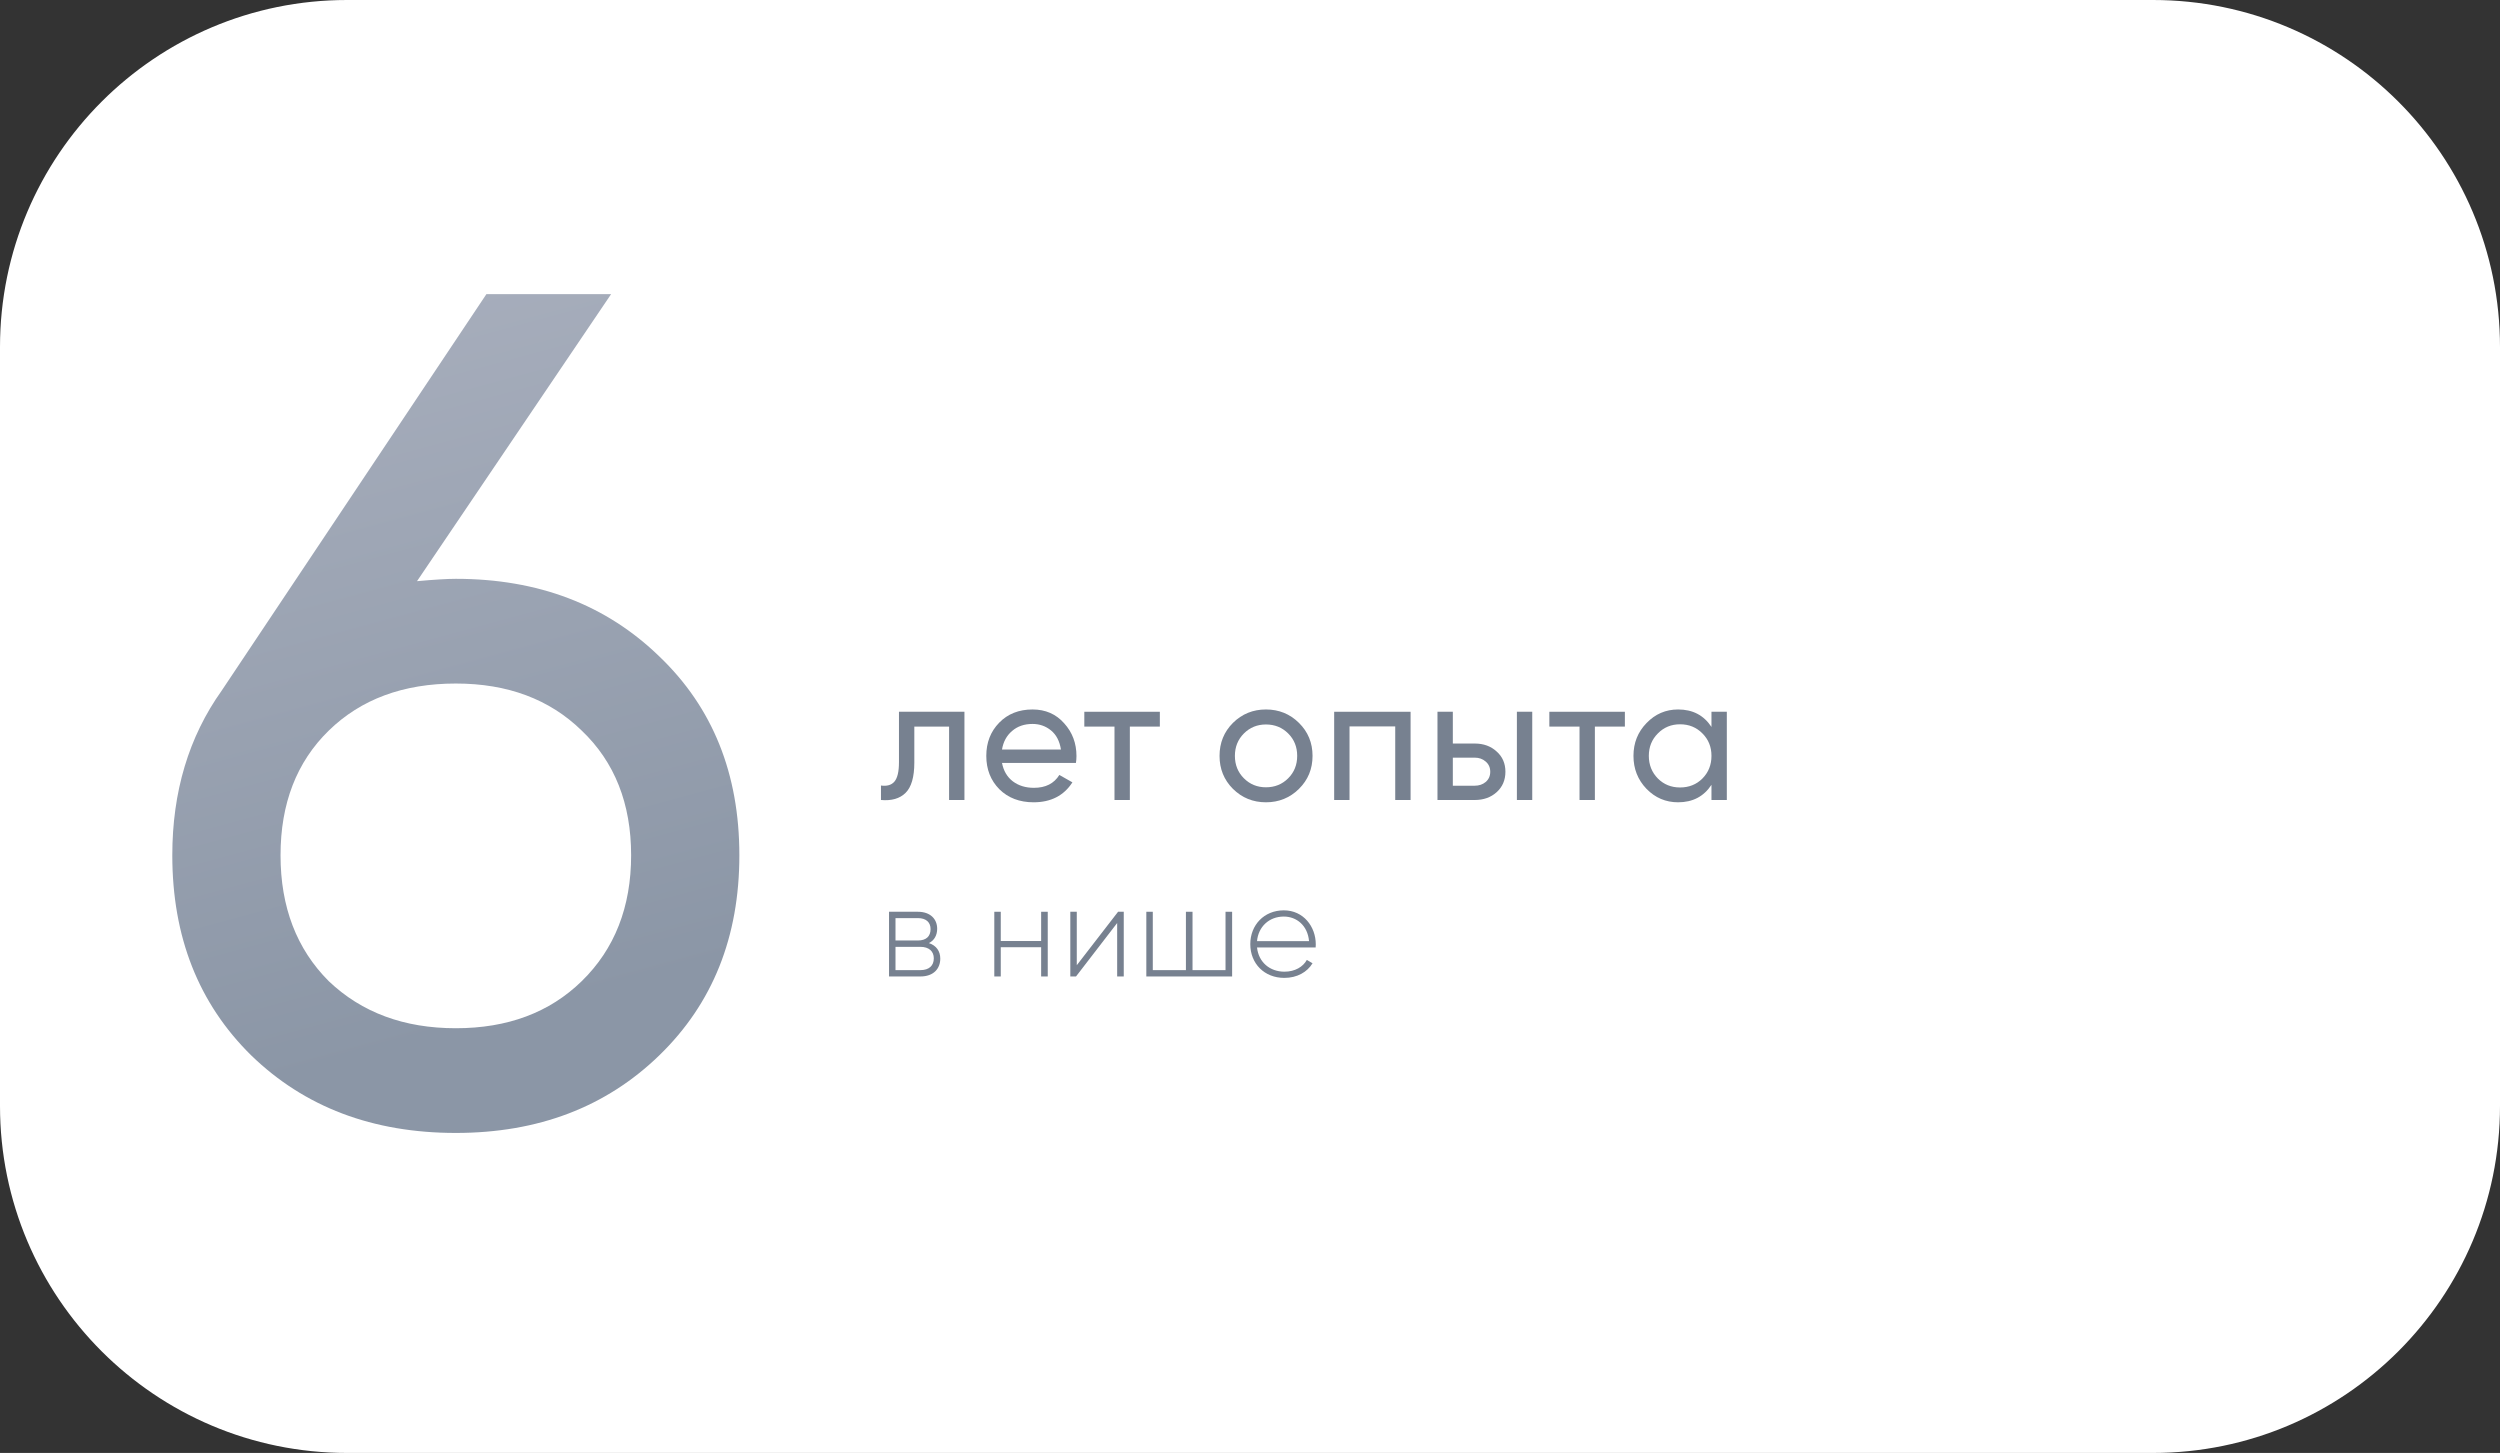 <?xml version="1.0" encoding="UTF-8"?> <svg xmlns="http://www.w3.org/2000/svg" width="425" height="247" viewBox="0 0 425 247" fill="none"><rect x="0" y="0" width="425" height="247" fill="#333333" stroke="none"/><path d="M0 59C0 26.415 26.415 0 59 0H366C398.585 0 425 26.415 425 59V188C425 220.585 398.585 247 366 247H59C26.415 247 0 220.585 0 188V59Z" fill="white"></path><path d="M77.491 98.4C91.491 98.4 103.025 102.8 112.091 111.6C121.158 120.267 125.691 131.533 125.691 145.4C125.691 159.267 121.158 170.6 112.091 179.4C103.025 188.2 91.491 192.6 77.491 192.6C63.358 192.6 51.758 188.2 42.691 179.4C33.758 170.6 29.291 159.267 29.291 145.4C29.291 134.6 32.091 125.267 37.691 117.4L82.691 50H103.891L70.891 98.8C73.825 98.533 76.025 98.4 77.491 98.4ZM55.891 166.8C61.491 172.133 68.691 174.8 77.491 174.8C86.291 174.8 93.425 172.133 98.891 166.8C104.491 161.333 107.291 154.2 107.291 145.4C107.291 136.6 104.491 129.533 98.891 124.2C93.425 118.867 86.291 116.2 77.491 116.2C68.558 116.2 61.358 118.867 55.891 124.2C50.425 129.533 47.691 136.6 47.691 145.4C47.691 154.2 50.425 161.333 55.891 166.8Z" fill="url(#paint0_linear_37_4432)"></path><path d="M163.955 121V136H161.345V123.52H155.435V129.64C155.435 132.1 154.935 133.82 153.935 134.8C152.955 135.76 151.565 136.16 149.765 136V133.54C150.785 133.68 151.545 133.46 152.045 132.88C152.565 132.28 152.825 131.18 152.825 129.58V121H163.955Z" fill="#778190"></path><path d="M170.34 129.7C170.6 131.04 171.21 132.08 172.17 132.82C173.15 133.56 174.35 133.93 175.77 133.93C177.75 133.93 179.19 133.2 180.09 131.74L182.31 133C180.85 135.26 178.65 136.39 175.71 136.39C173.33 136.39 171.39 135.65 169.89 134.17C168.41 132.67 167.67 130.78 167.67 128.5C167.67 126.24 168.4 124.36 169.86 122.86C171.32 121.36 173.21 120.61 175.53 120.61C177.73 120.61 179.52 121.39 180.9 122.95C182.3 124.49 183 126.35 183 128.53C183 128.91 182.97 129.3 182.91 129.7H170.34ZM175.53 123.07C174.13 123.07 172.97 123.47 172.05 124.27C171.13 125.05 170.56 126.1 170.34 127.42H180.36C180.14 126 179.58 124.92 178.68 124.18C177.78 123.44 176.73 123.07 175.53 123.07Z" fill="#778190"></path><path d="M197.174 121V123.52H192.074V136H189.464V123.52H184.334V121H197.174Z" fill="#778190"></path><path d="M220.822 134.11C219.282 135.63 217.412 136.39 215.212 136.39C213.012 136.39 211.142 135.63 209.602 134.11C208.082 132.59 207.322 130.72 207.322 128.5C207.322 126.28 208.082 124.41 209.602 122.89C211.142 121.37 213.012 120.61 215.212 120.61C217.412 120.61 219.282 121.37 220.822 122.89C222.362 124.41 223.132 126.28 223.132 128.5C223.132 130.72 222.362 132.59 220.822 134.11ZM215.212 133.84C216.712 133.84 217.972 133.33 218.992 132.31C220.012 131.29 220.522 130.02 220.522 128.5C220.522 126.98 220.012 125.71 218.992 124.69C217.972 123.67 216.712 123.16 215.212 123.16C213.732 123.16 212.482 123.67 211.462 124.69C210.442 125.71 209.932 126.98 209.932 128.5C209.932 130.02 210.442 131.29 211.462 132.31C212.482 133.33 213.732 133.84 215.212 133.84Z" fill="#778190"></path><path d="M239.799 121V136H237.189V123.49H229.419V136H226.809V121H239.799Z" fill="#778190"></path><path d="M250.701 126.4C252.201 126.4 253.441 126.85 254.421 127.75C255.421 128.63 255.921 129.78 255.921 131.2C255.921 132.62 255.421 133.78 254.421 134.68C253.441 135.56 252.201 136 250.701 136H244.371V121H246.981V126.4H250.701ZM257.871 121H260.481V136H257.871V121ZM250.701 133.57C251.441 133.57 252.061 133.36 252.561 132.94C253.081 132.5 253.341 131.92 253.341 131.2C253.341 130.48 253.081 129.9 252.561 129.46C252.061 129.02 251.441 128.8 250.701 128.8H246.981V133.57H250.701Z" fill="#778190"></path><path d="M276.229 121V123.52H271.129V136H268.519V123.52H263.389V121H276.229Z" fill="#778190"></path><path d="M290.95 121H293.56V136H290.95V133.42C289.65 135.4 287.76 136.39 285.28 136.39C283.18 136.39 281.39 135.63 279.91 134.11C278.43 132.57 277.69 130.7 277.69 128.5C277.69 126.3 278.43 124.44 279.91 122.92C281.39 121.38 283.18 120.61 285.28 120.61C287.76 120.61 289.65 121.6 290.95 123.58V121ZM285.61 133.87C287.13 133.87 288.4 133.36 289.42 132.34C290.44 131.3 290.95 130.02 290.95 128.5C290.95 126.98 290.44 125.71 289.42 124.69C288.4 123.65 287.13 123.13 285.61 123.13C284.11 123.13 282.85 123.65 281.83 124.69C280.81 125.71 280.3 126.98 280.3 128.5C280.3 130.02 280.81 131.3 281.83 132.34C282.85 133.36 284.11 133.87 285.61 133.87Z" fill="#778190"></path><path d="M157.911 160.324C159.187 160.742 159.847 161.71 159.847 162.964C159.847 164.636 158.747 166 156.459 166H151.135V155H156.041C158.197 155 159.319 156.276 159.319 157.882C159.319 158.96 158.857 159.862 157.911 160.324ZM156.041 156.078H152.235V159.884H156.041C157.449 159.884 158.197 159.18 158.197 157.948C158.197 156.782 157.427 156.078 156.041 156.078ZM156.459 164.922C157.933 164.922 158.747 164.174 158.747 162.92C158.747 161.71 157.911 160.962 156.459 160.962H152.235V164.922H156.459Z" fill="#778190"></path><path d="M176.995 155H178.117V166H176.995V161.028H170.131V166H169.031V155H170.131V159.972H176.995V155Z" fill="#778190"></path><path d="M190.071 155H191.039V166H189.917V156.914L182.921 166H181.953V155H183.053V164.086L190.071 155Z" fill="#778190"></path><path d="M208.339 155H209.461V166H194.875V155H195.975V164.922H201.607V155H202.729V164.922H208.339V155Z" fill="#778190"></path><path d="M218.248 154.758C221.592 154.758 223.682 157.53 223.682 160.544C223.682 160.72 223.66 160.896 223.66 161.072H213.694C213.958 163.558 215.85 165.186 218.358 165.186C220.162 165.186 221.526 164.35 222.164 163.184L223.132 163.756C222.23 165.252 220.514 166.242 218.336 166.242C214.948 166.242 212.55 163.822 212.55 160.5C212.55 157.266 214.882 154.758 218.248 154.758ZM218.248 155.814C215.74 155.814 213.914 157.552 213.694 159.994H222.538C222.296 157.31 220.404 155.814 218.248 155.814Z" fill="#778190"></path><defs><linearGradient id="paint0_linear_37_4432" x1="160.403" y1="-4.43099e-06" x2="199.224" y2="143.095" gradientUnits="userSpaceOnUse"><stop stop-color="#ACB2C0"></stop><stop offset="1" stop-color="#8B96A6"></stop></linearGradient></defs></svg> 